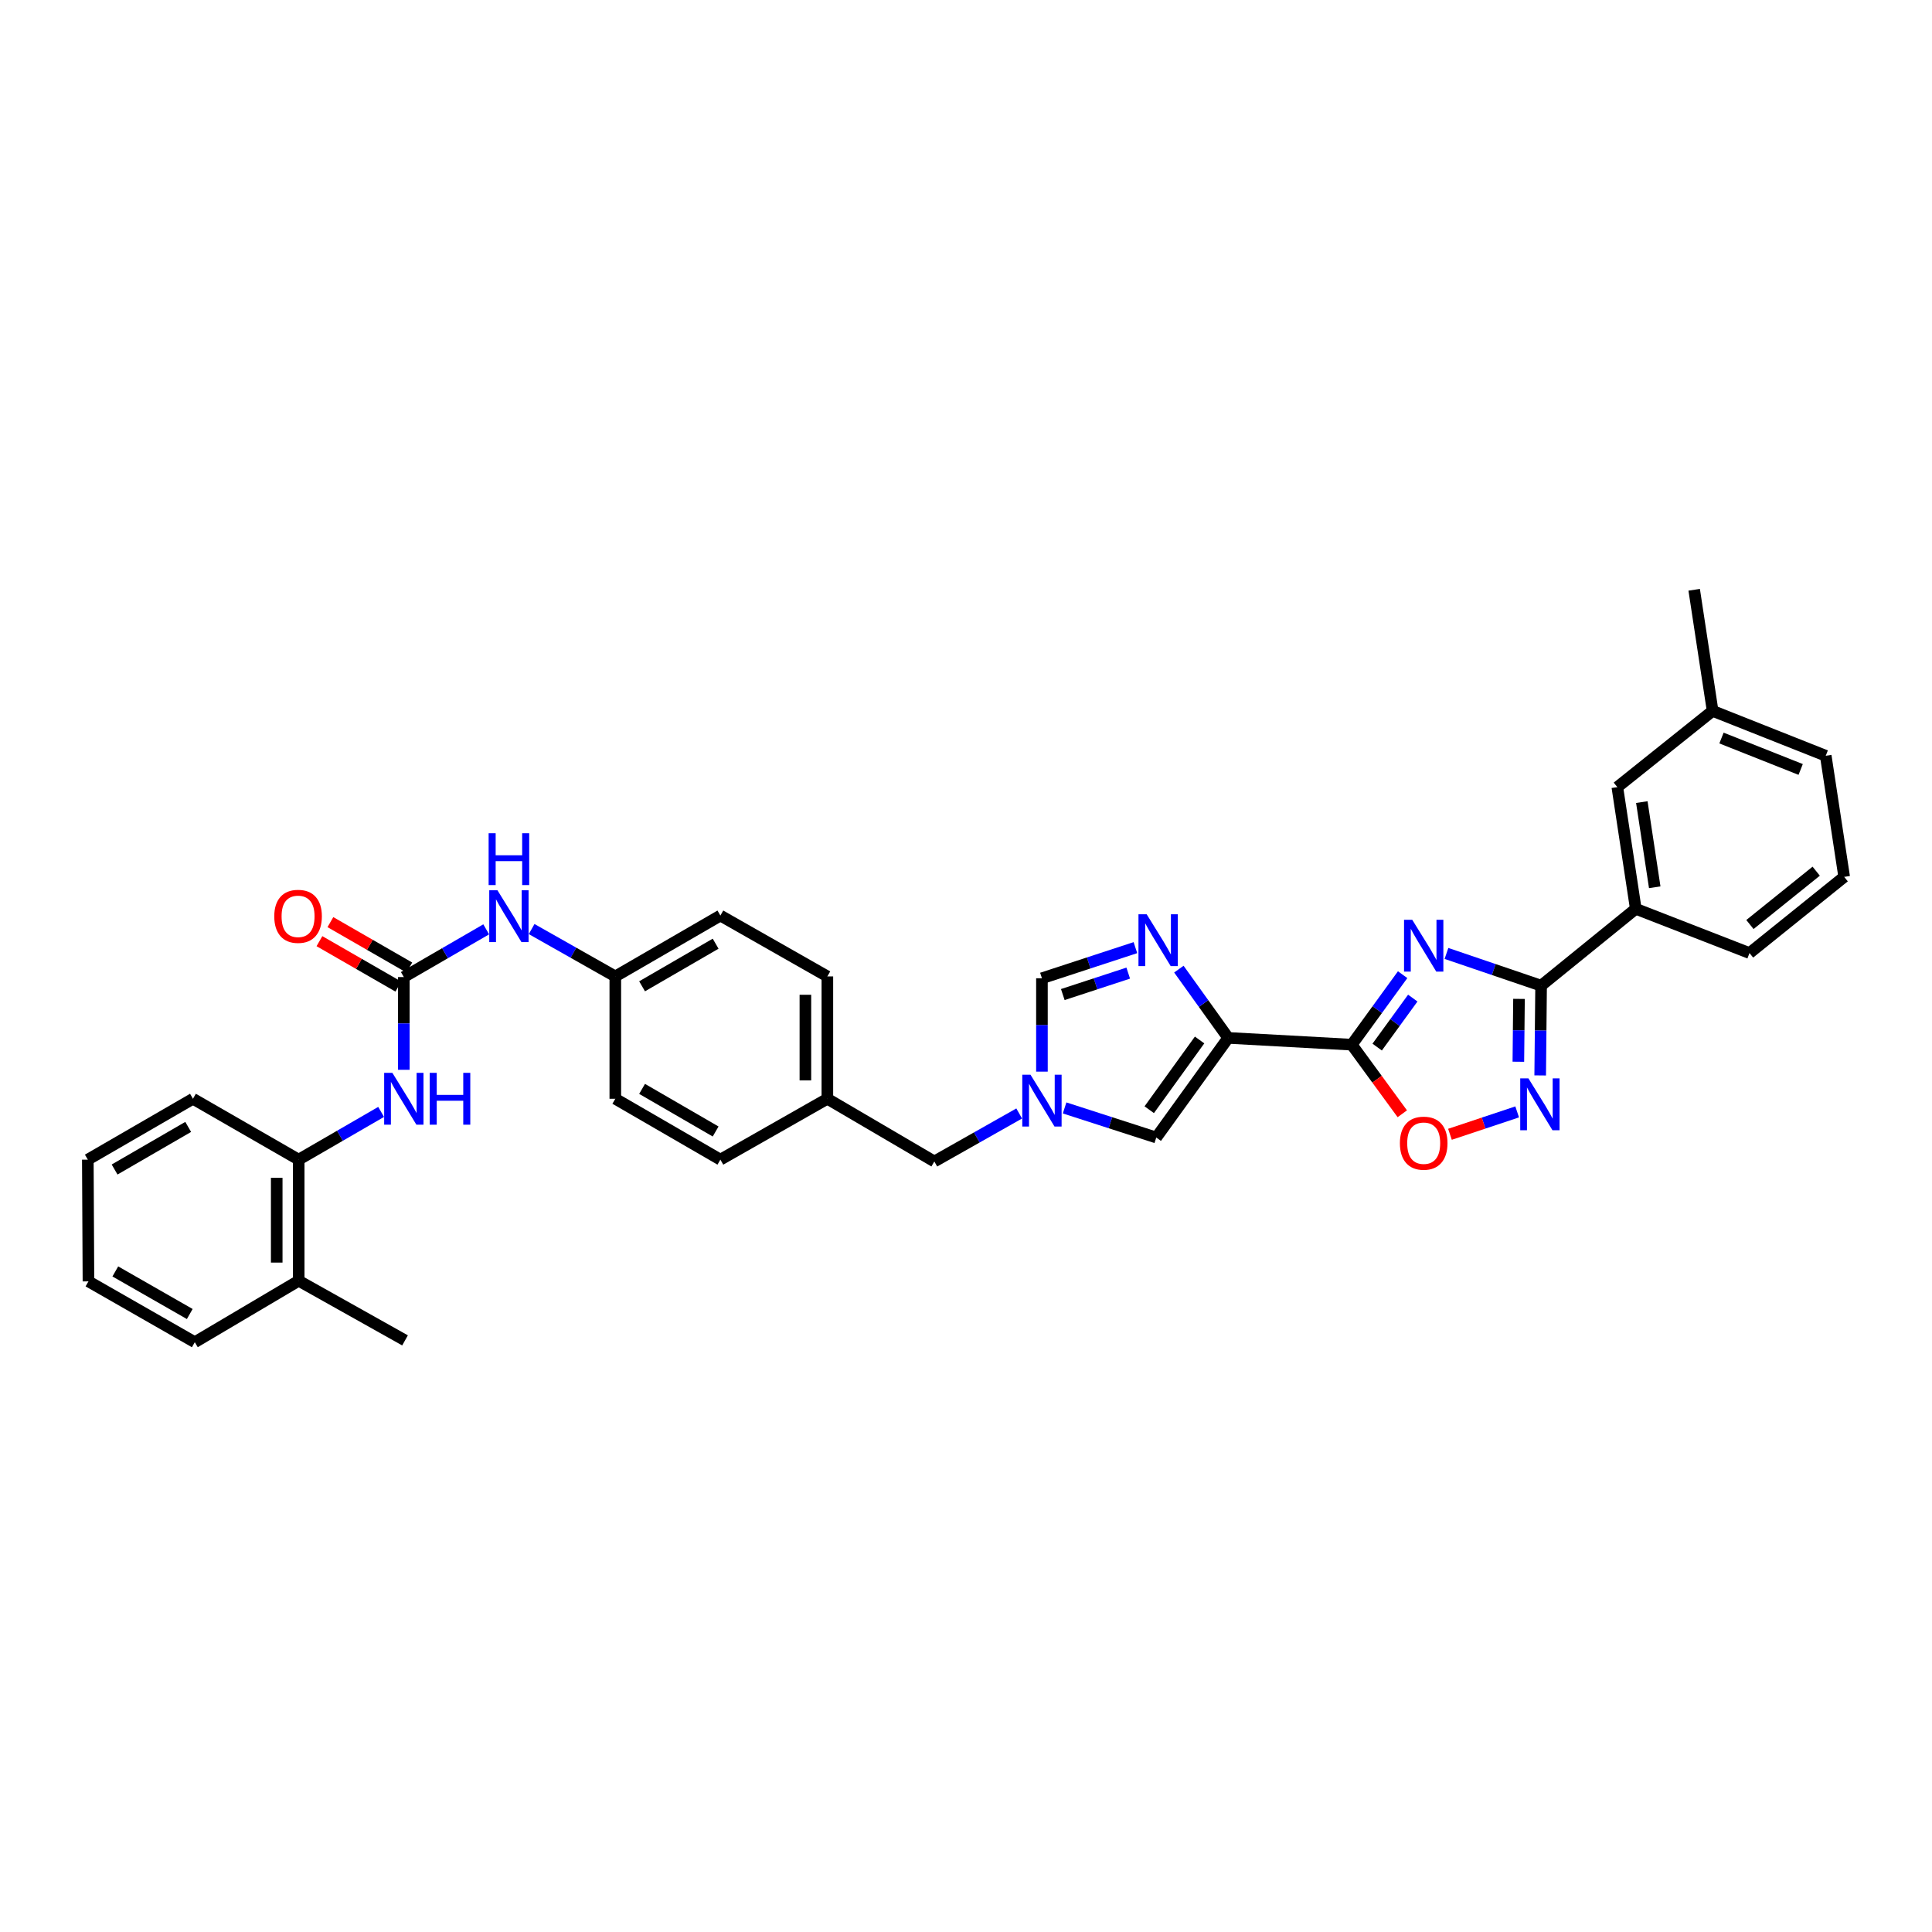 <?xml version='1.0' encoding='iso-8859-1'?>
<svg version='1.1' baseProfile='full'
              xmlns='http://www.w3.org/2000/svg'
                      xmlns:rdkit='http://www.rdkit.org/xml'
                      xmlns:xlink='http://www.w3.org/1999/xlink'
                  xml:space='preserve'
width='1000px' height='1000px' viewBox='0 0 1000 1000'>
<!-- END OF HEADER -->
<rect style='opacity:1.0;fill:#FFFFFF;stroke:none' width='1000' height='1000' x='0' y='0'> </rect>
<path class='bond-0' d='M 726.003,504.489 L 712.839,522.606' style='fill:none;fill-rule:evenodd;stroke:#0000FF;stroke-width:6px;stroke-linecap:butt;stroke-linejoin:miter;stroke-opacity:1' />
<path class='bond-0' d='M 712.839,522.606 L 699.675,540.722' style='fill:none;fill-rule:evenodd;stroke:#000000;stroke-width:6px;stroke-linecap:butt;stroke-linejoin:miter;stroke-opacity:1' />
<path class='bond-0' d='M 731.253,516.609 L 722.038,529.29' style='fill:none;fill-rule:evenodd;stroke:#0000FF;stroke-width:6px;stroke-linecap:butt;stroke-linejoin:miter;stroke-opacity:1' />
<path class='bond-0' d='M 722.038,529.29 L 712.823,541.972' style='fill:none;fill-rule:evenodd;stroke:#000000;stroke-width:6px;stroke-linecap:butt;stroke-linejoin:miter;stroke-opacity:1' />
<path class='bond-2' d='M 748.686,493.498 L 773.178,501.835' style='fill:none;fill-rule:evenodd;stroke:#0000FF;stroke-width:6px;stroke-linecap:butt;stroke-linejoin:miter;stroke-opacity:1' />
<path class='bond-2' d='M 773.178,501.835 L 797.671,510.171' style='fill:none;fill-rule:evenodd;stroke:#000000;stroke-width:6px;stroke-linecap:butt;stroke-linejoin:miter;stroke-opacity:1' />
<path class='bond-1' d='M 699.675,540.722 L 635.711,537.216' style='fill:none;fill-rule:evenodd;stroke:#000000;stroke-width:6px;stroke-linecap:butt;stroke-linejoin:miter;stroke-opacity:1' />
<path class='bond-5' d='M 699.675,540.722 L 712.751,558.605' style='fill:none;fill-rule:evenodd;stroke:#000000;stroke-width:6px;stroke-linecap:butt;stroke-linejoin:miter;stroke-opacity:1' />
<path class='bond-5' d='M 712.751,558.605 L 725.828,576.488' style='fill:none;fill-rule:evenodd;stroke:#FF0000;stroke-width:6px;stroke-linecap:butt;stroke-linejoin:miter;stroke-opacity:1' />
<path class='bond-3' d='M 635.711,537.216 L 622.949,519.417' style='fill:none;fill-rule:evenodd;stroke:#000000;stroke-width:6px;stroke-linecap:butt;stroke-linejoin:miter;stroke-opacity:1' />
<path class='bond-3' d='M 622.949,519.417 L 610.186,501.619' style='fill:none;fill-rule:evenodd;stroke:#0000FF;stroke-width:6px;stroke-linecap:butt;stroke-linejoin:miter;stroke-opacity:1' />
<path class='bond-8' d='M 635.711,537.216 L 598.482,588.779' style='fill:none;fill-rule:evenodd;stroke:#000000;stroke-width:6px;stroke-linecap:butt;stroke-linejoin:miter;stroke-opacity:1' />
<path class='bond-8' d='M 620.907,538.294 L 594.847,574.388' style='fill:none;fill-rule:evenodd;stroke:#000000;stroke-width:6px;stroke-linecap:butt;stroke-linejoin:miter;stroke-opacity:1' />
<path class='bond-4' d='M 797.671,510.171 L 797.434,533.403' style='fill:none;fill-rule:evenodd;stroke:#000000;stroke-width:6px;stroke-linecap:butt;stroke-linejoin:miter;stroke-opacity:1' />
<path class='bond-4' d='M 797.434,533.403 L 797.198,556.635' style='fill:none;fill-rule:evenodd;stroke:#0000FF;stroke-width:6px;stroke-linecap:butt;stroke-linejoin:miter;stroke-opacity:1' />
<path class='bond-4' d='M 786.229,517.025 L 786.064,533.287' style='fill:none;fill-rule:evenodd;stroke:#000000;stroke-width:6px;stroke-linecap:butt;stroke-linejoin:miter;stroke-opacity:1' />
<path class='bond-4' d='M 786.064,533.287 L 785.898,549.55' style='fill:none;fill-rule:evenodd;stroke:#0000FF;stroke-width:6px;stroke-linecap:butt;stroke-linejoin:miter;stroke-opacity:1' />
<path class='bond-11' d='M 797.671,510.171 L 846.675,470.397' style='fill:none;fill-rule:evenodd;stroke:#000000;stroke-width:6px;stroke-linecap:butt;stroke-linejoin:miter;stroke-opacity:1' />
<path class='bond-9' d='M 587.689,490.498 L 563.498,498.423' style='fill:none;fill-rule:evenodd;stroke:#0000FF;stroke-width:6px;stroke-linecap:butt;stroke-linejoin:miter;stroke-opacity:1' />
<path class='bond-9' d='M 563.498,498.423 L 539.307,506.349' style='fill:none;fill-rule:evenodd;stroke:#000000;stroke-width:6px;stroke-linecap:butt;stroke-linejoin:miter;stroke-opacity:1' />
<path class='bond-9' d='M 583.972,503.682 L 567.039,509.23' style='fill:none;fill-rule:evenodd;stroke:#0000FF;stroke-width:6px;stroke-linecap:butt;stroke-linejoin:miter;stroke-opacity:1' />
<path class='bond-9' d='M 567.039,509.23 L 550.105,514.778' style='fill:none;fill-rule:evenodd;stroke:#000000;stroke-width:6px;stroke-linecap:butt;stroke-linejoin:miter;stroke-opacity:1' />
<path class='bond-34' d='M 785.283,575.509 L 767.89,581.306' style='fill:none;fill-rule:evenodd;stroke:#0000FF;stroke-width:6px;stroke-linecap:butt;stroke-linejoin:miter;stroke-opacity:1' />
<path class='bond-34' d='M 767.89,581.306 L 750.498,587.104' style='fill:none;fill-rule:evenodd;stroke:#FF0000;stroke-width:6px;stroke-linecap:butt;stroke-linejoin:miter;stroke-opacity:1' />
<path class='bond-6' d='M 551.039,573.462 L 574.761,581.121' style='fill:none;fill-rule:evenodd;stroke:#0000FF;stroke-width:6px;stroke-linecap:butt;stroke-linejoin:miter;stroke-opacity:1' />
<path class='bond-6' d='M 574.761,581.121 L 598.482,588.779' style='fill:none;fill-rule:evenodd;stroke:#000000;stroke-width:6px;stroke-linecap:butt;stroke-linejoin:miter;stroke-opacity:1' />
<path class='bond-16' d='M 527.53,576.336 L 505.568,588.758' style='fill:none;fill-rule:evenodd;stroke:#0000FF;stroke-width:6px;stroke-linecap:butt;stroke-linejoin:miter;stroke-opacity:1' />
<path class='bond-16' d='M 505.568,588.758 L 483.606,601.18' style='fill:none;fill-rule:evenodd;stroke:#000000;stroke-width:6px;stroke-linecap:butt;stroke-linejoin:miter;stroke-opacity:1' />
<path class='bond-35' d='M 539.307,554.674 L 539.307,530.511' style='fill:none;fill-rule:evenodd;stroke:#0000FF;stroke-width:6px;stroke-linecap:butt;stroke-linejoin:miter;stroke-opacity:1' />
<path class='bond-35' d='M 539.307,530.511 L 539.307,506.349' style='fill:none;fill-rule:evenodd;stroke:#000000;stroke-width:6px;stroke-linecap:butt;stroke-linejoin:miter;stroke-opacity:1' />
<path class='bond-7' d='M 209.019,505.724 L 230.341,493.374' style='fill:none;fill-rule:evenodd;stroke:#000000;stroke-width:6px;stroke-linecap:butt;stroke-linejoin:miter;stroke-opacity:1' />
<path class='bond-7' d='M 230.341,493.374 L 251.663,481.024' style='fill:none;fill-rule:evenodd;stroke:#0000FF;stroke-width:6px;stroke-linecap:butt;stroke-linejoin:miter;stroke-opacity:1' />
<path class='bond-10' d='M 209.019,505.724 L 209.019,529.726' style='fill:none;fill-rule:evenodd;stroke:#000000;stroke-width:6px;stroke-linecap:butt;stroke-linejoin:miter;stroke-opacity:1' />
<path class='bond-10' d='M 209.019,529.726 L 209.019,553.728' style='fill:none;fill-rule:evenodd;stroke:#0000FF;stroke-width:6px;stroke-linecap:butt;stroke-linejoin:miter;stroke-opacity:1' />
<path class='bond-14' d='M 211.855,500.796 L 191.434,489.043' style='fill:none;fill-rule:evenodd;stroke:#000000;stroke-width:6px;stroke-linecap:butt;stroke-linejoin:miter;stroke-opacity:1' />
<path class='bond-14' d='M 191.434,489.043 L 171.013,477.289' style='fill:none;fill-rule:evenodd;stroke:#FF0000;stroke-width:6px;stroke-linecap:butt;stroke-linejoin:miter;stroke-opacity:1' />
<path class='bond-14' d='M 206.183,510.651 L 185.762,498.898' style='fill:none;fill-rule:evenodd;stroke:#000000;stroke-width:6px;stroke-linecap:butt;stroke-linejoin:miter;stroke-opacity:1' />
<path class='bond-14' d='M 185.762,498.898 L 165.34,487.145' style='fill:none;fill-rule:evenodd;stroke:#FF0000;stroke-width:6px;stroke-linecap:butt;stroke-linejoin:miter;stroke-opacity:1' />
<path class='bond-13' d='M 197.27,575.523 L 175.935,587.875' style='fill:none;fill-rule:evenodd;stroke:#0000FF;stroke-width:6px;stroke-linecap:butt;stroke-linejoin:miter;stroke-opacity:1' />
<path class='bond-13' d='M 175.935,587.875 L 154.601,600.226' style='fill:none;fill-rule:evenodd;stroke:#000000;stroke-width:6px;stroke-linecap:butt;stroke-linejoin:miter;stroke-opacity:1' />
<path class='bond-15' d='M 846.675,470.397 L 837.13,407.418' style='fill:none;fill-rule:evenodd;stroke:#000000;stroke-width:6px;stroke-linecap:butt;stroke-linejoin:miter;stroke-opacity:1' />
<path class='bond-15' d='M 856.486,459.246 L 849.804,415.161' style='fill:none;fill-rule:evenodd;stroke:#000000;stroke-width:6px;stroke-linecap:butt;stroke-linejoin:miter;stroke-opacity:1' />
<path class='bond-25' d='M 846.675,470.397 L 905.541,493.31' style='fill:none;fill-rule:evenodd;stroke:#000000;stroke-width:6px;stroke-linecap:butt;stroke-linejoin:miter;stroke-opacity:1' />
<path class='bond-12' d='M 275.172,480.876 L 296.826,493.136' style='fill:none;fill-rule:evenodd;stroke:#0000FF;stroke-width:6px;stroke-linecap:butt;stroke-linejoin:miter;stroke-opacity:1' />
<path class='bond-12' d='M 296.826,493.136 L 318.481,505.395' style='fill:none;fill-rule:evenodd;stroke:#000000;stroke-width:6px;stroke-linecap:butt;stroke-linejoin:miter;stroke-opacity:1' />
<path class='bond-17' d='M 154.601,600.226 L 154.601,662.914' style='fill:none;fill-rule:evenodd;stroke:#000000;stroke-width:6px;stroke-linecap:butt;stroke-linejoin:miter;stroke-opacity:1' />
<path class='bond-17' d='M 143.229,609.629 L 143.229,653.511' style='fill:none;fill-rule:evenodd;stroke:#000000;stroke-width:6px;stroke-linecap:butt;stroke-linejoin:miter;stroke-opacity:1' />
<path class='bond-27' d='M 154.601,600.226 L 99.873,568.721' style='fill:none;fill-rule:evenodd;stroke:#000000;stroke-width:6px;stroke-linecap:butt;stroke-linejoin:miter;stroke-opacity:1' />
<path class='bond-20' d='M 837.13,407.418 L 886.45,367.953' style='fill:none;fill-rule:evenodd;stroke:#000000;stroke-width:6px;stroke-linecap:butt;stroke-linejoin:miter;stroke-opacity:1' />
<path class='bond-19' d='M 483.606,601.18 L 428.24,568.721' style='fill:none;fill-rule:evenodd;stroke:#000000;stroke-width:6px;stroke-linecap:butt;stroke-linejoin:miter;stroke-opacity:1' />
<path class='bond-28' d='M 154.601,662.914 L 209.645,693.781' style='fill:none;fill-rule:evenodd;stroke:#000000;stroke-width:6px;stroke-linecap:butt;stroke-linejoin:miter;stroke-opacity:1' />
<path class='bond-29' d='M 154.601,662.914 L 100.827,694.728' style='fill:none;fill-rule:evenodd;stroke:#000000;stroke-width:6px;stroke-linecap:butt;stroke-linejoin:miter;stroke-opacity:1' />
<path class='bond-18' d='M 318.481,505.395 L 372.868,473.89' style='fill:none;fill-rule:evenodd;stroke:#000000;stroke-width:6px;stroke-linecap:butt;stroke-linejoin:miter;stroke-opacity:1' />
<path class='bond-18' d='M 332.339,510.509 L 370.41,488.455' style='fill:none;fill-rule:evenodd;stroke:#000000;stroke-width:6px;stroke-linecap:butt;stroke-linejoin:miter;stroke-opacity:1' />
<path class='bond-37' d='M 318.481,505.395 L 318.481,568.721' style='fill:none;fill-rule:evenodd;stroke:#000000;stroke-width:6px;stroke-linecap:butt;stroke-linejoin:miter;stroke-opacity:1' />
<path class='bond-23' d='M 428.24,568.721 L 372.868,600.226' style='fill:none;fill-rule:evenodd;stroke:#000000;stroke-width:6px;stroke-linecap:butt;stroke-linejoin:miter;stroke-opacity:1' />
<path class='bond-24' d='M 428.24,568.721 L 428.24,505.395' style='fill:none;fill-rule:evenodd;stroke:#000000;stroke-width:6px;stroke-linecap:butt;stroke-linejoin:miter;stroke-opacity:1' />
<path class='bond-24' d='M 416.869,559.222 L 416.869,514.894' style='fill:none;fill-rule:evenodd;stroke:#000000;stroke-width:6px;stroke-linecap:butt;stroke-linejoin:miter;stroke-opacity:1' />
<path class='bond-31' d='M 886.45,367.953 L 876.904,305.272' style='fill:none;fill-rule:evenodd;stroke:#000000;stroke-width:6px;stroke-linecap:butt;stroke-linejoin:miter;stroke-opacity:1' />
<path class='bond-36' d='M 886.45,367.953 L 945,391.182' style='fill:none;fill-rule:evenodd;stroke:#000000;stroke-width:6px;stroke-linecap:butt;stroke-linejoin:miter;stroke-opacity:1' />
<path class='bond-36' d='M 891.039,382.007 L 932.024,398.268' style='fill:none;fill-rule:evenodd;stroke:#000000;stroke-width:6px;stroke-linecap:butt;stroke-linejoin:miter;stroke-opacity:1' />
<path class='bond-21' d='M 318.481,568.721 L 372.868,600.226' style='fill:none;fill-rule:evenodd;stroke:#000000;stroke-width:6px;stroke-linecap:butt;stroke-linejoin:miter;stroke-opacity:1' />
<path class='bond-21' d='M 332.339,563.607 L 370.41,585.661' style='fill:none;fill-rule:evenodd;stroke:#000000;stroke-width:6px;stroke-linecap:butt;stroke-linejoin:miter;stroke-opacity:1' />
<path class='bond-22' d='M 372.868,473.89 L 428.24,505.395' style='fill:none;fill-rule:evenodd;stroke:#000000;stroke-width:6px;stroke-linecap:butt;stroke-linejoin:miter;stroke-opacity:1' />
<path class='bond-26' d='M 905.541,493.31 L 954.545,453.864' style='fill:none;fill-rule:evenodd;stroke:#000000;stroke-width:6px;stroke-linecap:butt;stroke-linejoin:miter;stroke-opacity:1' />
<path class='bond-26' d='M 905.761,478.535 L 940.064,450.923' style='fill:none;fill-rule:evenodd;stroke:#000000;stroke-width:6px;stroke-linecap:butt;stroke-linejoin:miter;stroke-opacity:1' />
<path class='bond-30' d='M 954.545,453.864 L 945,391.182' style='fill:none;fill-rule:evenodd;stroke:#000000;stroke-width:6px;stroke-linecap:butt;stroke-linejoin:miter;stroke-opacity:1' />
<path class='bond-32' d='M 99.873,568.721 L 45.455,600.226' style='fill:none;fill-rule:evenodd;stroke:#000000;stroke-width:6px;stroke-linecap:butt;stroke-linejoin:miter;stroke-opacity:1' />
<path class='bond-32' d='M 97.408,583.288 L 59.315,605.341' style='fill:none;fill-rule:evenodd;stroke:#000000;stroke-width:6px;stroke-linecap:butt;stroke-linejoin:miter;stroke-opacity:1' />
<path class='bond-38' d='M 100.827,694.728 L 45.783,663.236' style='fill:none;fill-rule:evenodd;stroke:#000000;stroke-width:6px;stroke-linecap:butt;stroke-linejoin:miter;stroke-opacity:1' />
<path class='bond-38' d='M 98.217,680.135 L 59.687,658.09' style='fill:none;fill-rule:evenodd;stroke:#000000;stroke-width:6px;stroke-linecap:butt;stroke-linejoin:miter;stroke-opacity:1' />
<path class='bond-33' d='M 45.455,600.226 L 45.783,663.236' style='fill:none;fill-rule:evenodd;stroke:#000000;stroke-width:6px;stroke-linecap:butt;stroke-linejoin:miter;stroke-opacity:1' />
<path  class='atom-0' d='M 730.972 476.07
L 739.765 490.284
Q 740.637 491.686, 742.04 494.226
Q 743.442 496.765, 743.518 496.917
L 743.518 476.07
L 747.081 476.07
L 747.081 502.906
L 743.404 502.906
L 733.966 487.365
Q 732.867 485.546, 731.692 483.461
Q 730.555 481.376, 730.213 480.732
L 730.213 502.906
L 726.726 502.906
L 726.726 476.07
L 730.972 476.07
' fill='#0000FF'/>
<path  class='atom-4' d='M 593.517 473.227
L 602.311 487.441
Q 603.183 488.843, 604.585 491.383
Q 605.988 493.923, 606.063 494.074
L 606.063 473.227
L 609.626 473.227
L 609.626 500.063
L 605.95 500.063
L 596.511 484.522
Q 595.412 482.703, 594.237 480.618
Q 593.1 478.533, 592.759 477.889
L 592.759 500.063
L 589.272 500.063
L 589.272 473.227
L 593.517 473.227
' fill='#0000FF'/>
<path  class='atom-5' d='M 791.114 558.171
L 799.907 572.385
Q 800.779 573.788, 802.182 576.327
Q 803.584 578.867, 803.66 579.018
L 803.66 558.171
L 807.223 558.171
L 807.223 585.007
L 803.546 585.007
L 794.108 569.466
Q 793.009 567.647, 791.834 565.562
Q 790.697 563.478, 790.355 562.833
L 790.355 585.007
L 786.868 585.007
L 786.868 558.171
L 791.114 558.171
' fill='#0000FF'/>
<path  class='atom-6' d='M 724.585 591.71
Q 724.585 585.266, 727.769 581.665
Q 730.953 578.064, 736.904 578.064
Q 742.855 578.064, 746.039 581.665
Q 749.223 585.266, 749.223 591.71
Q 749.223 598.23, 746.001 601.944
Q 742.779 605.621, 736.904 605.621
Q 730.991 605.621, 727.769 601.944
Q 724.585 598.268, 724.585 591.71
M 736.904 602.589
Q 740.997 602.589, 743.196 599.86
Q 745.432 597.093, 745.432 591.71
Q 745.432 586.441, 743.196 583.788
Q 740.997 581.097, 736.904 581.097
Q 732.81 581.097, 730.574 583.75
Q 728.375 586.403, 728.375 591.71
Q 728.375 597.13, 730.574 599.86
Q 732.81 602.589, 736.904 602.589
' fill='#FF0000'/>
<path  class='atom-7' d='M 533.375 556.257
L 542.169 570.471
Q 543.041 571.873, 544.443 574.413
Q 545.846 576.953, 545.921 577.104
L 545.921 556.257
L 549.484 556.257
L 549.484 583.093
L 545.808 583.093
L 536.369 567.552
Q 535.27 565.733, 534.095 563.648
Q 532.958 561.563, 532.617 560.919
L 532.617 583.093
L 529.13 583.093
L 529.13 556.257
L 533.375 556.257
' fill='#0000FF'/>
<path  class='atom-11' d='M 203.087 555.303
L 211.881 569.517
Q 212.753 570.919, 214.155 573.459
Q 215.558 575.999, 215.633 576.15
L 215.633 555.303
L 219.197 555.303
L 219.197 582.139
L 215.52 582.139
L 206.082 566.598
Q 204.982 564.779, 203.807 562.694
Q 202.67 560.609, 202.329 559.965
L 202.329 582.139
L 198.842 582.139
L 198.842 555.303
L 203.087 555.303
' fill='#0000FF'/>
<path  class='atom-11' d='M 222.418 555.303
L 226.057 555.303
L 226.057 566.712
L 239.779 566.712
L 239.779 555.303
L 243.418 555.303
L 243.418 582.139
L 239.779 582.139
L 239.779 569.744
L 226.057 569.744
L 226.057 582.139
L 222.418 582.139
L 222.418 555.303
' fill='#0000FF'/>
<path  class='atom-13' d='M 257.48 460.8
L 266.274 475.015
Q 267.146 476.417, 268.548 478.957
Q 269.951 481.496, 270.027 481.648
L 270.027 460.8
L 273.59 460.8
L 273.59 487.637
L 269.913 487.637
L 260.475 472.096
Q 259.375 470.276, 258.2 468.192
Q 257.063 466.107, 256.722 465.463
L 256.722 487.637
L 253.235 487.637
L 253.235 460.8
L 257.48 460.8
' fill='#0000FF'/>
<path  class='atom-13' d='M 252.913 431.28
L 256.551 431.28
L 256.551 442.69
L 270.273 442.69
L 270.273 431.28
L 273.912 431.28
L 273.912 458.117
L 270.273 458.117
L 270.273 445.722
L 256.551 445.722
L 256.551 458.117
L 252.913 458.117
L 252.913 431.28
' fill='#0000FF'/>
<path  class='atom-15' d='M 141.96 474.294
Q 141.96 467.851, 145.144 464.25
Q 148.328 460.649, 154.279 460.649
Q 160.23 460.649, 163.414 464.25
Q 166.598 467.851, 166.598 474.294
Q 166.598 480.814, 163.376 484.529
Q 160.154 488.205, 154.279 488.205
Q 148.365 488.205, 145.144 484.529
Q 141.96 480.852, 141.96 474.294
M 154.279 485.173
Q 158.372 485.173, 160.571 482.444
Q 162.807 479.677, 162.807 474.294
Q 162.807 469.026, 160.571 466.372
Q 158.372 463.681, 154.279 463.681
Q 150.185 463.681, 147.949 466.334
Q 145.75 468.988, 145.75 474.294
Q 145.75 479.715, 147.949 482.444
Q 150.185 485.173, 154.279 485.173
' fill='#FF0000'/>
</svg>
